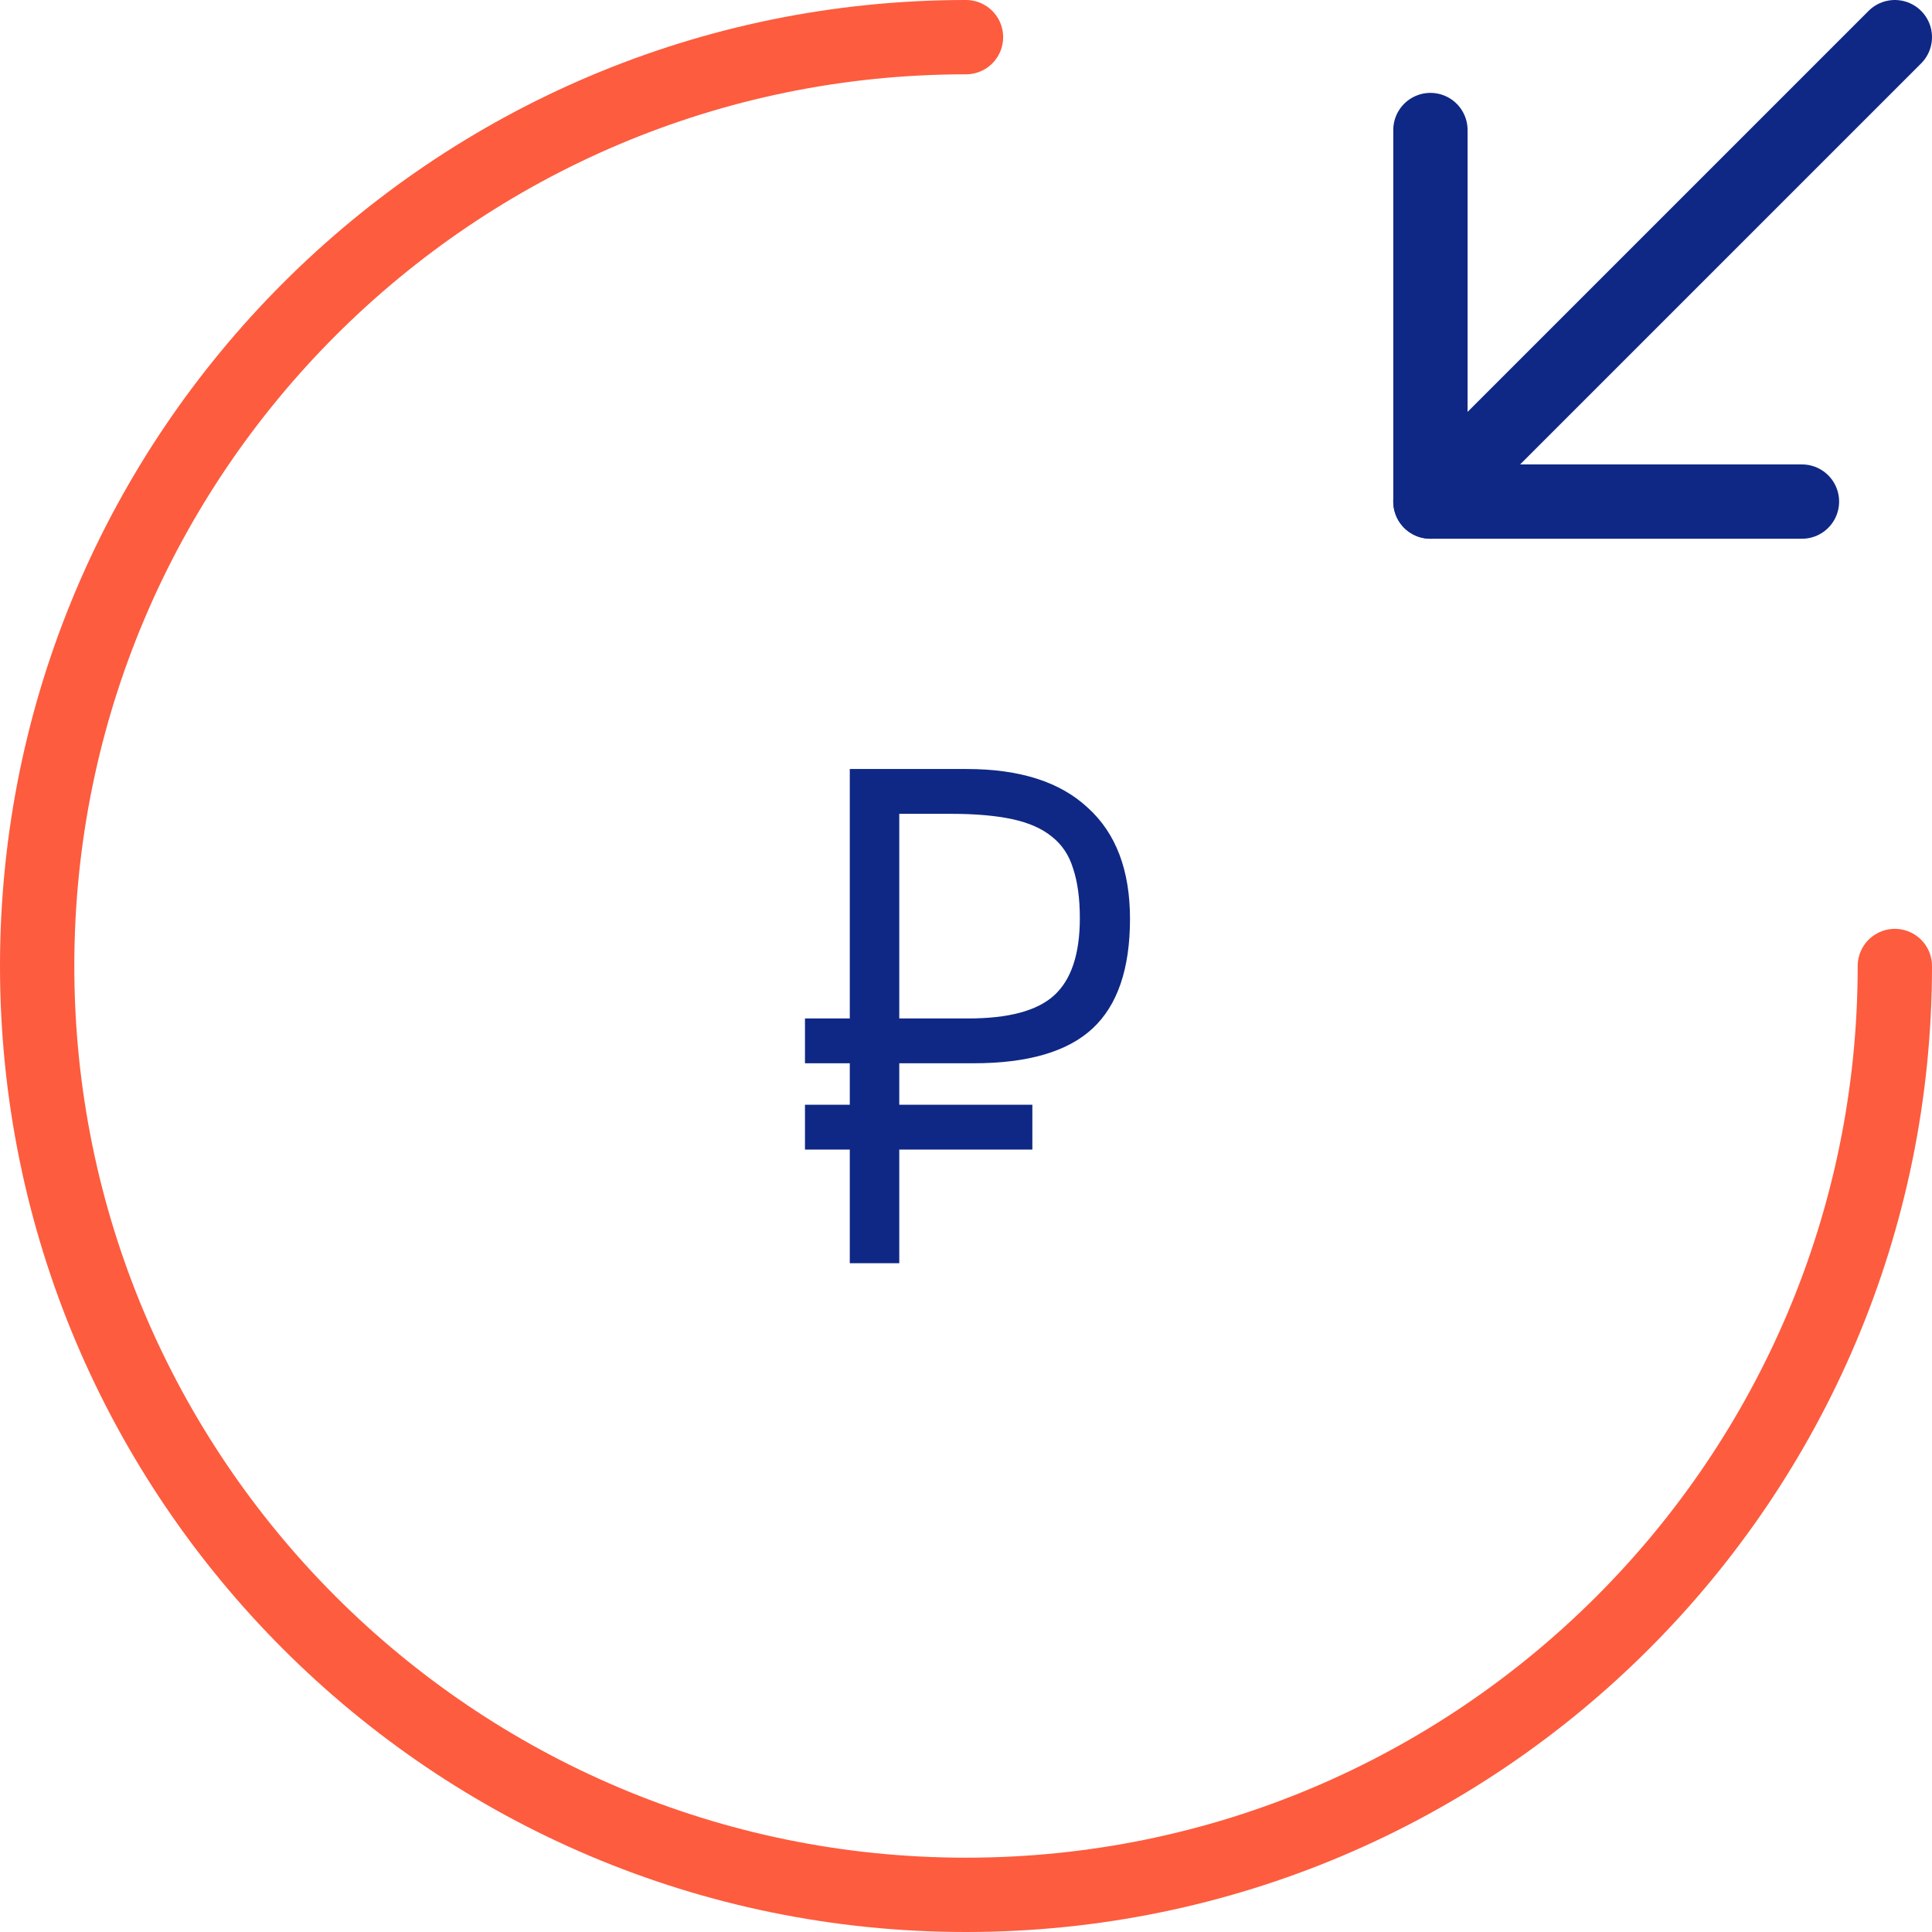 <?xml version="1.0" encoding="UTF-8"?> <svg xmlns="http://www.w3.org/2000/svg" width="52" height="52" viewBox="0 0 52 52" fill="none"><path d="M26.058 27.412C27.138 27.412 27.906 27.208 28.362 26.8C28.83 26.38 29.064 25.684 29.064 24.712C29.064 24.184 29.004 23.74 28.884 23.38C28.776 23.02 28.584 22.732 28.308 22.516C28.044 22.3 27.69 22.144 27.246 22.048C26.802 21.952 26.25 21.904 25.59 21.904H24.204V27.412H26.058ZM22.872 30.94H21.666V29.734H22.872V28.618H21.666V27.412H22.872V20.698H26.022C27.45 20.698 28.536 21.046 29.28 21.742C30.036 22.426 30.414 23.422 30.414 24.73C30.414 26.074 30.078 27.058 29.406 27.682C28.734 28.306 27.666 28.618 26.202 28.618H24.204V29.734H27.786V30.94H24.204V34H22.872V30.94Z" fill="#0F2885"></path><path d="M51 1L38.5 13.5" stroke="#0F2885" stroke-width="2" stroke-linecap="round" stroke-linejoin="round"></path><path d="M38.5 3.5V13.5H48.5" stroke="#0F2885" stroke-width="2" stroke-linecap="round" stroke-linejoin="round"></path><path d="M51 26C51 39.8 39.8 51 26 51C12.2 51 1 39.8 1 26C1 12.2 12.2 1 26 1" stroke="#FD5C3E" stroke-width="2" stroke-linecap="round" stroke-linejoin="round"></path></svg> 